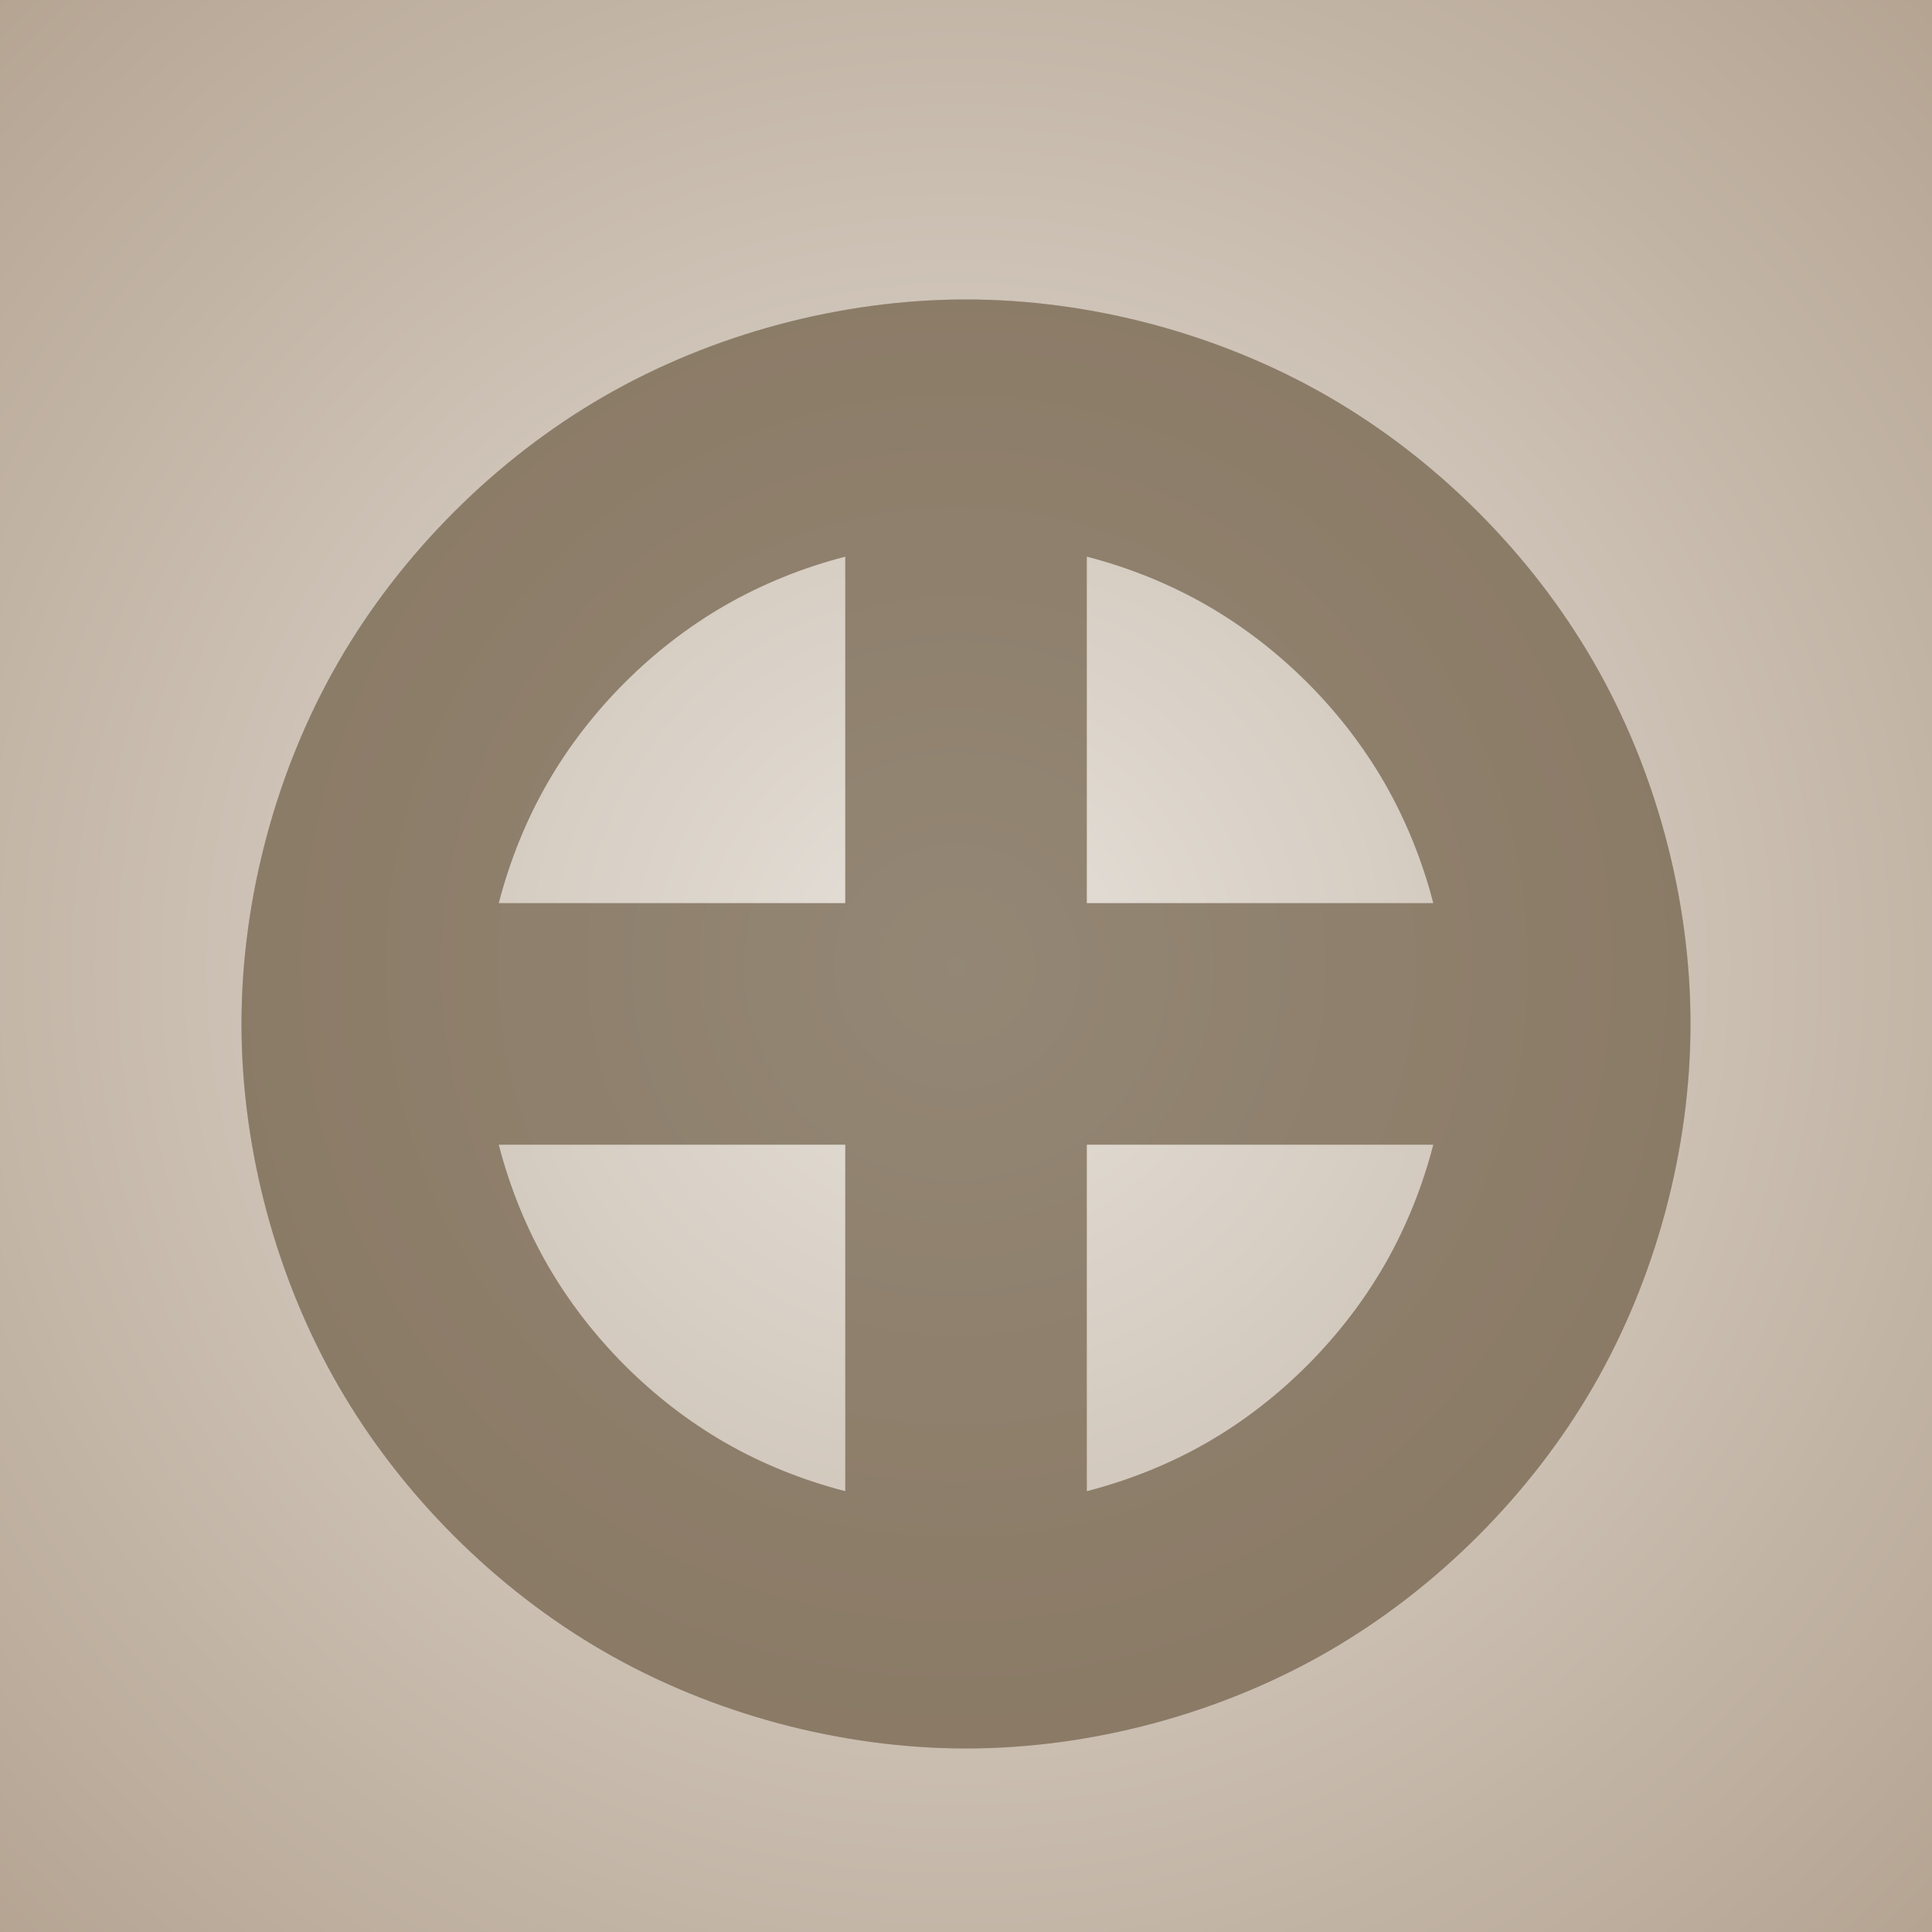 <?xml version="1.0" encoding="UTF-8" standalone="no"?>
<!-- Created with Inkscape (http://www.inkscape.org/) -->

<svg
   xmlns:dc="http://purl.org/dc/elements/1.1/"
   xmlns:cc="http://creativecommons.org/ns#"
   xmlns:rdf="http://www.w3.org/1999/02/22-rdf-syntax-ns#"
   xmlns:svg="http://www.w3.org/2000/svg"
   xmlns="http://www.w3.org/2000/svg"
   xmlns:xlink="http://www.w3.org/1999/xlink"
   xmlns:sodipodi="http://sodipodi.sourceforge.net/DTD/sodipodi-0.dtd"
   xmlns:inkscape="http://www.inkscape.org/namespaces/inkscape"
   width="400"
   height="400"
   id="svg4784"
   version="1.1"
   inkscape:version="0.91 r13725"
   sodipodi:docname="fia1.svg">
  <defs
     id="defs4786">
    <linearGradient
       inkscape:collect="always"
       id="linearGradient4486">
      <stop
         style="stop-color:#e6e1da;stop-opacity:1"
         offset="0"
         id="stop4488" />
      <stop
         style="stop-color:#b5a492;stop-opacity:1"
         offset="1"
         id="stop4490" />
    </linearGradient>
    <linearGradient
       id="linearGradient7744">
      <stop
         style="stop-color:#ffffff;stop-opacity:1;"
         offset="0"
         id="stop7746" />
      <stop
         id="stop7748"
         offset="0.833"
         style="stop-color:#ffffff;stop-opacity:1;" />
      <stop
         style="stop-color:#000000;stop-opacity:1;"
         offset="1"
         id="stop7750" />
    </linearGradient>
    <linearGradient
       id="linearGradient7676">
      <stop
         style="stop-color:#000000;stop-opacity:1;"
         offset="0"
         id="stop7678" />
      <stop
         id="stop7680"
         offset="0.8"
         style="stop-color:#000000;stop-opacity:1" />
      <stop
         style="stop-color:#ffffff;stop-opacity:1;"
         offset="1"
         id="stop7682" />
    </linearGradient>
    <linearGradient
       id="linearGradient7566">
      <stop
         style="stop-color:#ffffff;stop-opacity:1;"
         offset="0"
         id="stop7568" />
      <stop
         style="stop-color:#000000;stop-opacity:1;"
         offset="1"
         id="stop7570" />
    </linearGradient>
    <filter
       id="filter3769-6-6-6-9-4-7-7-3-9"
       inkscape:label="diffuse light"
       inkscape:menu="ABCs"
       inkscape:menu-tooltip="Basic diffuse bevel to use for building textures"
       style="color-interpolation-filters:sRGB">
      <feDiffuseLighting
         id="feDiffuseLighting3773-7-8-5-4-8-6-9-8-8"
         diffuseConstant="1.58"
         surfaceScale="33.868"
         result="result5"
         kernelUnitLength="0.01"
         in="SourceGraphic"
         lighting-color="rgb(154,134,105)">
        <feDistantLight
           id="feDistantLight4861-8-8-1-3-9-4"
           azimuth="270"
           elevation="30" />
      </feDiffuseLighting>
      <feBlend
         blend="normal"
         id="feBlend3911-5-8-09-8-2-8-1-3-0"
         in2="SourceGraphic"
         mode="normal"
         result="result8" />
      <feDiffuseLighting
         id="feDiffuseLighting4812-2-45-9-9-4-7"
         in="SourceGraphic"
         result="result6"
         lighting-color="rgb(18,11,4)"
         kernelUnitLength="0.01"
         diffuseConstant="4.11"
         surfaceScale="-12.7">
        <feDistantLight
           id="feDistantLight4857-4-5-2-8-4-6"
           elevation="16" />
      </feDiffuseLighting>
      <feBlend
         blend="normal"
         id="feBlend4820-5-1-7-6-6-3"
         in2="result6"
         result="result7"
         mode="normal" />
      <feComposite
         id="feComposite4851-5-7-9-5-0-6"
         in2="result7"
         operator="arithmetic"
         k1="0"
         k2="0.66"
         k3="0.34"
         k4="0"
         in="result8"
         result="result9" />
      <feComposite
         id="feComposite3172-1-5-0-6-1"
         in2="SourceGraphic"
         operator="xor"
         result="result10" />
      <feDiffuseLighting
         id="feDiffuseLighting3946-1-4-2-6-5"
         in="SourceGraphic"
         lighting-color="rgb(85,61,54)"
         surfaceScale="84.746"
         diffuseConstant="3.549"
         result="result11">
        <feDistantLight
           id="feDistantLight3948-5-3-8-1-4"
           elevation="80"
           azimuth="0" />
      </feDiffuseLighting>
      <feBlend
         mode="normal"
         blend="normal"
         id="feBlend3950-2-1-6-8-2"
         in2="SourceGraphic" />
      <feDiffuseLighting
         id="feDiffuseLighting3952-7-2-0-4-0"
         in="SourceGraphic"
         lighting-color="rgb(83,71,64)"
         diffuseConstant="3.132"
         surfaceScale="-42.373"
         result="result12">
        <feDistantLight
           id="feDistantLight3954-6-3-2-9-9"
           elevation="32"
           azimuth="270" />
      </feDiffuseLighting>
      <feBlend
         mode="normal"
         blend="normal"
         id="feBlend3958-1-3-4-6-7"
         in2="SourceGraphic"
         result="result13" />
      <feComposite
         k4="0"
         k1="0"
         id="feComposite3960-4-4-8-3-3"
         in2="result11"
         operator="arithmetic"
         k2="0.3"
         k3="0.7"
         result="result14" />
      <feComposite
         id="feComposite3962-2-1-6-7-7"
         in2="SourceGraphic"
         in="result14"
         operator="in"
         result="result15" />
      <feComposite
         k4="0"
         k1="0"
         id="feComposite3964-3-1-5-8-2"
         in2="result15"
         in="result10"
         operator="arithmetic"
         k2="1"
         k3="1" />
    </filter>
    <radialGradient
       inkscape:collect="always"
       xlink:href="#linearGradient7744"
       id="radialGradient8087"
       gradientUnits="userSpaceOnUse"
       gradientTransform="translate(15,-504)"
       cx="4596.555"
       cy="1191.012"
       fx="4596.555"
       fy="1191.012"
       r="150" />
    <radialGradient
       inkscape:collect="always"
       xlink:href="#linearGradient7676"
       id="radialGradient8089"
       gradientUnits="userSpaceOnUse"
       gradientTransform="matrix(0.833,-3.046340619524314e-7,3.046335847403384e-7,0.833,781.086,-305.497)"
       cx="4596.555"
       cy="1191.012"
       fx="4596.555"
       fy="1191.012"
       r="150" />
    <linearGradient
       inkscape:collect="always"
       xlink:href="#linearGradient7566"
       id="linearGradient8091"
       gradientUnits="userSpaceOnUse"
       gradientTransform="translate(15,-504)"
       x1="4596.555"
       y1="1191.012"
       x2="4621.555"
       y2="1191.012" />
    <linearGradient
       inkscape:collect="always"
       xlink:href="#linearGradient7566"
       id="linearGradient8093"
       gradientUnits="userSpaceOnUse"
       gradientTransform="translate(15,-504)"
       x1="4596.555"
       y1="1191.012"
       x2="4571.555"
       y2="1191.012" />
    <linearGradient
       inkscape:collect="always"
       xlink:href="#linearGradient7566"
       id="linearGradient8095"
       gradientUnits="userSpaceOnUse"
       gradientTransform="matrix(0,-1,1,0,3420.544,5283.567)"
       x1="4596.555"
       y1="1191.012"
       x2="4621.555"
       y2="1191.012" />
    <linearGradient
       inkscape:collect="always"
       xlink:href="#linearGradient7566"
       id="linearGradient8097"
       gradientUnits="userSpaceOnUse"
       gradientTransform="matrix(0,-1,1,0,3420.544,5283.567)"
       x1="4596.555"
       y1="1191.012"
       x2="4570.141"
       y2="1191.012" />
    <mask
       maskUnits="userSpaceOnUse"
       id="mask8071">
      <g
         transform="translate(-195.161,-1057.602)"
         id="g8073">
        <path
           id="path8075"
           style="color:#000000;display:inline;overflow:visible;visibility:visible;fill:url(#radialGradient8087);fill-opacity:1;fill-rule:nonzero;stroke:none;stroke-width:1;marker:none;enable-background:accumulate"
           d="m 4611.555,574.512 c -19.411,0 -39.439,5.366 -56.25,15.072 -16.811,9.706 -31.472,24.367 -41.178,41.178 -9.706,16.811 -15.072,36.839 -15.072,56.25 0,19.411 5.366,39.439 15.072,56.25 9.706,16.811 24.367,31.472 41.178,41.178 16.811,9.706 36.839,15.072 56.25,15.072 19.411,0 39.439,-5.366 56.25,-15.072 16.811,-9.706 31.472,-24.367 41.178,-41.178 9.706,-16.811 15.072,-36.839 15.072,-56.25 0,-19.411 -5.366,-39.439 -15.072,-56.25 -9.706,-16.811 -24.367,-31.472 -41.178,-41.178 -16.811,-9.706 -36.839,-15.072 -56.25,-15.072 z m 0,262.5 c -25.882,0 -52.586,-7.155 -75,-20.096 -22.414,-12.941 -41.963,-32.489 -54.904,-54.904 -12.941,-22.414 -20.096,-49.118 -20.096,-75 0,-25.882 7.155,-52.586 20.096,-75 12.941,-22.414 32.489,-41.963 54.904,-54.904 22.414,-12.941 49.118,-20.096 75,-20.096 25.882,0 52.586,7.155 75,20.096 22.414,12.941 41.963,32.489 54.904,54.904 12.941,22.414 20.096,49.118 20.096,75 0,25.882 -7.155,52.586 -20.096,75 -12.941,22.414 -32.489,41.963 -54.904,54.904 -22.414,12.941 -49.118,20.096 -75,20.096 z"
           inkscape:connector-curvature="0"
           sodipodi:nodetypes="ssssssssssssssssssssssssss" />
        <path
           id="path8077"
           style="color:#000000;display:inline;overflow:visible;visibility:visible;fill:url(#radialGradient8089);fill-opacity:1;fill-rule:nonzero;stroke:none;stroke-width:1;marker:none;enable-background:accumulate"
           d="m 4611.555,812.012 c -21.568,0 -43.821,-5.963 -62.5,-16.747 -18.679,-10.784 -34.969,-27.075 -45.753,-45.753 -10.784,-18.679 -16.747,-40.932 -16.747,-62.5 0,-21.568 5.963,-43.821 16.747,-62.5 10.784,-18.679 27.075,-34.969 45.753,-45.753 18.679,-10.784 40.932,-16.747 62.5,-16.747 21.568,0 43.821,5.963 62.5,16.747 18.679,10.784 34.969,27.075 45.753,45.753 10.784,18.679 16.747,40.932 16.747,62.5 0,21.568 -5.963,43.821 -16.747,62.5 -10.784,18.679 -27.075,34.969 -45.753,45.753 -18.679,10.784 -40.932,16.747 -62.5,16.747 z m 50,-38.397 c 14.943,-8.627 27.975,-21.66 36.603,-36.603 8.627,-14.943 13.397,-32.745 13.397,-50 0,-17.255 -4.77,-35.057 -13.397,-50 -8.627,-14.943 -21.66,-27.975 -36.603,-36.603 -14.943,-8.627 -32.745,-13.397 -50,-13.397 -17.255,0 -35.057,4.77 -50,13.397 -14.943,8.627 -27.975,21.66 -36.603,36.603 -8.627,14.943 -13.397,32.745 -13.397,50 0,17.255 4.77,35.057 13.397,50 8.627,14.943 21.66,27.975 36.603,36.603 14.943,8.627 32.745,13.397 50,13.397 17.255,0 35.057,-4.77 50,-13.397 z"
           inkscape:connector-curvature="0" />
        <path
           sodipodi:nodetypes="sssssssssssssccsssssssssssssccccs"
           inkscape:connector-curvature="0"
           d="m 4613.341,810.212 c 0.598,-0.607 1.193,-1.216 1.786,-1.828 0.598,-0.617 1.193,-1.235 1.786,-1.857 0.598,-0.627 1.193,-1.256 1.786,-1.887 0.598,-0.637 1.193,-1.276 1.786,-1.919 0.598,-0.648 1.193,-1.298 1.786,-1.951 0.598,-0.659 1.193,-1.321 1.786,-1.985 0.598,-0.671 1.194,-1.345 1.786,-2.021 0.598,-0.683 1.194,-1.37 1.786,-2.058 0.598,-0.697 1.194,-1.396 1.786,-2.098 0.599,-0.71 1.194,-1.423 1.786,-2.139 0.599,-0.725 1.194,-1.452 1.786,-2.183 0.599,-0.74 1.194,-1.483 1.786,-2.23 0.599,-0.757 1.19,-1.52 1.786,-2.279 l 2e-12,-193.53 c -0.595,-0.76 -1.186,-1.523 -1.786,-2.279 -0.591,-0.746 -1.187,-1.49 -1.786,-2.23 -0.591,-0.731 -1.187,-1.458 -1.786,-2.183 -0.592,-0.716 -1.187,-1.429 -1.786,-2.139 -0.592,-0.702 -1.187,-1.401 -1.786,-2.098 -0.592,-0.689 -1.187,-1.375 -1.786,-2.058 -0.592,-0.676 -1.188,-1.35 -1.786,-2.021 -0.592,-0.664 -1.188,-1.326 -1.786,-1.985 -0.592,-0.653 -1.188,-1.303 -1.786,-1.951 -0.593,-0.642 -1.188,-1.281 -1.786,-1.919 -0.593,-0.631 -1.188,-1.26 -1.786,-1.887 -0.593,-0.621 -1.188,-1.24 -1.786,-1.857 -0.593,-0.612 -1.188,-1.221 -1.786,-1.828 -0.593,-0.602 -1.19,-1.2 -1.786,-1.799 l -12.5,28.235 9e-13,193.53 12.5,28.235 c 0.595,-0.6 1.193,-1.197 1.786,-1.799 z"
           style="color:#000000;display:inline;overflow:visible;visibility:visible;fill:url(#linearGradient8091);fill-opacity:1;fill-rule:nonzero;stroke:none;stroke-width:1.063;marker:none;enable-background:accumulate"
           id="path8079" />
        <path
           id="path8081"
           style="color:#000000;display:inline;overflow:visible;visibility:visible;fill:url(#linearGradient8093);fill-opacity:1;fill-rule:nonzero;stroke:none;stroke-width:1.063;marker:none;enable-background:accumulate"
           d="m 4611.555,812.012 c -0.595,-0.6 -1.193,-1.197 -1.786,-1.799 -0.598,-0.607 -1.193,-1.216 -1.786,-1.828 -0.598,-0.617 -1.193,-1.235 -1.786,-1.857 -0.598,-0.627 -1.193,-1.256 -1.786,-1.887 -0.598,-0.637 -1.193,-1.276 -1.786,-1.919 -0.598,-0.648 -1.193,-1.298 -1.786,-1.951 -0.598,-0.659 -1.193,-1.321 -1.786,-1.985 -0.598,-0.671 -1.194,-1.345 -1.786,-2.021 -0.598,-0.683 -1.194,-1.37 -1.786,-2.058 -0.598,-0.697 -1.194,-1.396 -1.786,-2.098 -0.599,-0.71 -1.194,-1.423 -1.786,-2.139 -0.599,-0.725 -1.194,-1.452 -1.786,-2.183 -0.599,-0.74 -1.194,-1.483 -1.786,-2.23 -0.599,-0.757 -1.19,-1.52 -1.786,-2.279 l -2e-12,-193.53 c 0.595,-0.76 1.186,-1.523 1.786,-2.279 0.591,-0.746 1.187,-1.49 1.786,-2.23 0.591,-0.731 1.187,-1.458 1.786,-2.183 0.592,-0.716 1.187,-1.429 1.786,-2.139 0.592,-0.702 1.187,-1.401 1.786,-2.098 0.592,-0.689 1.187,-1.375 1.786,-2.058 0.592,-0.676 1.188,-1.35 1.786,-2.021 0.592,-0.664 1.188,-1.326 1.786,-1.985 0.592,-0.653 1.188,-1.303 1.786,-1.951 0.593,-0.642 1.188,-1.281 1.786,-1.919 0.593,-0.631 1.188,-1.26 1.786,-1.887 0.593,-0.621 1.188,-1.24 1.786,-1.857 0.593,-0.612 1.188,-1.221 1.786,-1.828 0.593,-0.602 1.19,-1.2 1.786,-1.799 z"
           inkscape:connector-curvature="0"
           sodipodi:nodetypes="csssssssssssssccssssssssssssscc" />
        <path
           sodipodi:nodetypes="ssssssssssssscccccssssssssssssscccccccs"
           inkscape:connector-curvature="0"
           d="m 4734.756,685.226 c -0.607,-0.598 -1.216,-1.193 -1.828,-1.786 -0.617,-0.598 -1.235,-1.193 -1.857,-1.786 -0.627,-0.598 -1.256,-1.193 -1.887,-1.786 -0.637,-0.598 -1.276,-1.193 -1.919,-1.786 -0.648,-0.598 -1.298,-1.193 -1.951,-1.786 -0.659,-0.598 -1.321,-1.193 -1.985,-1.786 -0.671,-0.598 -1.345,-1.194 -2.021,-1.786 -0.683,-0.598 -1.37,-1.194 -2.058,-1.786 -0.697,-0.598 -1.396,-1.194 -2.098,-1.786 -0.71,-0.599 -1.423,-1.194 -2.139,-1.786 -0.725,-0.599 -1.452,-1.194 -2.183,-1.786 -0.74,-0.599 -1.483,-1.194 -2.23,-1.786 -0.757,-0.599 -1.52,-1.19 -2.279,-1.786 l -71.765,-9.9e-12 -25,25 -25,-25 -71.765,5.8e-12 c -0.76,0.595 -1.523,1.186 -2.279,1.786 -0.746,0.591 -1.49,1.187 -2.23,1.786 -0.731,0.591 -1.458,1.187 -2.183,1.786 -0.716,0.592 -1.429,1.187 -2.139,1.786 -0.702,0.592 -1.401,1.187 -2.098,1.786 -0.689,0.592 -1.375,1.187 -2.058,1.786 -0.676,0.592 -1.35,1.188 -2.021,1.786 -0.664,0.592 -1.326,1.188 -1.985,1.786 -0.653,0.592 -1.303,1.188 -1.951,1.786 -0.642,0.593 -1.281,1.188 -1.919,1.786 -0.631,0.593 -1.26,1.188 -1.887,1.786 -0.621,0.593 -1.24,1.188 -1.857,1.786 -0.612,0.593 -1.221,1.188 -1.828,1.786 -0.602,0.593 -1.2,1.19 -1.799,1.786 l 28.235,12.5 71.765,0 25,-12.5 25,12.5 71.765,-9e-13 28.235,-12.5 c -0.6,-0.595 -1.197,-1.193 -1.799,-1.786 z"
           style="color:#000000;display:inline;overflow:visible;visibility:visible;fill:url(#linearGradient8095);fill-opacity:1;fill-rule:nonzero;stroke:none;stroke-width:1.063;marker:none;enable-background:accumulate"
           id="path8083" />
        <path
           id="path8085"
           style="color:#000000;display:inline;overflow:visible;visibility:visible;fill:url(#linearGradient8097);fill-opacity:1;fill-rule:nonzero;stroke:none;stroke-width:1.063;marker:none;enable-background:accumulate"
           d="m 4736.555,687.012 c -0.6,0.595 -1.197,1.193 -1.799,1.786 -0.607,0.598 -1.216,1.193 -1.828,1.786 -0.617,0.598 -1.235,1.193 -1.857,1.786 -0.627,0.598 -1.256,1.193 -1.887,1.786 -0.637,0.598 -1.276,1.193 -1.919,1.786 -0.648,0.598 -1.298,1.193 -1.951,1.786 -0.659,0.598 -1.321,1.193 -1.985,1.786 -0.671,0.598 -1.345,1.194 -2.021,1.786 -0.683,0.598 -1.37,1.194 -2.058,1.786 -0.697,0.598 -1.396,1.194 -2.098,1.786 -0.71,0.599 -1.423,1.194 -2.139,1.786 -0.725,0.599 -1.452,1.194 -2.183,1.786 -0.74,0.599 -1.483,1.194 -2.23,1.786 -0.757,0.599 -1.52,1.19 -2.279,1.786 l -71.765,4.1e-12 -25,-25 -25,25 -71.765,0 c -0.76,-0.595 -1.523,-1.186 -2.279,-1.786 -0.746,-0.591 -1.49,-1.187 -2.23,-1.786 -0.731,-0.591 -1.458,-1.187 -2.183,-1.786 -0.716,-0.592 -1.429,-1.187 -2.139,-1.786 -0.702,-0.592 -1.401,-1.187 -2.098,-1.786 -0.689,-0.592 -1.375,-1.187 -2.058,-1.786 -0.676,-0.592 -1.35,-1.188 -2.021,-1.786 -0.664,-0.592 -1.326,-1.188 -1.985,-1.786 -0.653,-0.592 -1.303,-1.188 -1.951,-1.786 -0.642,-0.593 -1.281,-1.188 -1.919,-1.786 -0.631,-0.593 -1.26,-1.188 -1.887,-1.786 -0.621,-0.593 -1.24,-1.188 -1.857,-1.786 -0.612,-0.593 -1.221,-1.188 -1.828,-1.786 -0.602,-0.593 -1.2,-1.19 -1.799,-1.786 z"
           inkscape:connector-curvature="0"
           sodipodi:nodetypes="cssssssssssssscccccssssssssssssscc" />
      </g>
    </mask>
    <clipPath
       clipPathUnits="userSpaceOnUse"
       id="clipPath8104">
      <path
         sodipodi:nodetypes="sssssssssssssccsscccccssccssccccccssc"
         inkscape:connector-curvature="0"
         d="m 4491.394,-240.687 c 22.414,-12.941 41.963,-32.489 54.904,-54.904 12.941,-22.414 20.096,-49.118 20.096,-75 0,-25.882 -7.155,-52.586 -20.096,-75 -12.941,-22.414 -32.489,-41.963 -54.904,-54.904 -22.414,-12.941 -49.118,-20.096 -75,-20.096 -25.882,0 -52.586,7.155 -75,20.096 -22.414,12.941 -41.963,32.489 -54.904,54.904 -12.941,22.414 -20.096,49.118 -20.096,75 0,25.882 7.155,52.586 20.096,75 12.941,22.414 32.489,41.963 54.904,54.904 22.414,12.941 49.118,20.096 75,20.096 25.882,0 52.586,-7.155 75,-20.096 z m -49.994,-104.913 71.75,0 c -2.272,8.786 -5.695,17.272 -10.156,25 -8.627,14.943 -21.651,27.998 -36.594,36.625 -7.725,4.46 -16.217,7.853 -25,10.125 z m -121.75,0 71.75,0 0,71.75 c -8.786,-2.272 -17.272,-5.664 -25,-10.125 -14.943,-8.627 -27.966,-21.682 -36.594,-36.625 -4.461,-7.728 -7.884,-16.214 -10.156,-25 z m 121.75,-121.75 c 8.783,2.272 17.275,5.696 25,10.156 14.943,8.627 27.966,21.651 36.594,36.594 4.457,7.719 7.884,16.225 10.156,25 l -71.75,0 z m -50,0 0,71.75 -71.75,0 c 2.272,-8.775 5.7,-17.281 10.156,-25 8.627,-14.943 21.651,-27.966 36.594,-36.594 7.728,-4.461 16.214,-7.884 25,-10.156 z"
         style="color:#000000;display:inline;overflow:visible;visibility:visible;fill:#e6e6e6;fill-opacity:1;fill-rule:nonzero;stroke:none;stroke-width:1;marker:none;enable-background:accumulate"
         id="path8106" />
    </clipPath>
    <radialGradient
       inkscape:collect="always"
       xlink:href="#linearGradient4486"
       id="radialGradient4492"
       cx="8682.579"
       cy="-319.251"
       fx="8682.579"
       fy="-319.251"
       r="200"
       gradientUnits="userSpaceOnUse"
       gradientTransform="matrix(1.414,1.553502358975711e-6,-1.553498937273228e-6,1.414,-3596.456,132.224)" />
    <filter
       inkscape:collect="always"
       style="color-interpolation-filters:sRGB"
       id="filter4872"
       x="-0.103"
       width="1.206"
       y="-0.103"
       height="1.206"
       inkscape:label="blur 1">
      <feGaussianBlur
         inkscape:collect="always"
         stdDeviation="12.9"
         id="feGaussianBlur4874" />
    </filter>
    <filter
       inkscape:collect="always"
       style="color-interpolation-filters:sRGB"
       id="filter4886"
       x="-0.055"
       width="1.11"
       y="-0.055"
       height="1.11"
       inkscape:label="blur 2">
      <feGaussianBlur
         inkscape:collect="always"
         stdDeviation="6.9"
         id="feGaussianBlur4888" />
    </filter>
    <clipPath
       clipPathUnits="userSpaceOnUse"
       id="clipPath4892">
      <path
         style="color:#000000;display:inline;overflow:visible;visibility:visible;fill:url(#radialGradient4896);fill-opacity:1;fill-rule:nonzero;stroke:none;stroke-width:1;marker:none;enable-background:accumulate"
         d="m 8482.58,-519.251 400,-3e-13 0,400 -400,3e-13 z"
         id="path4894"
         inkscape:connector-curvature="0" />
    </clipPath>
    <radialGradient
       inkscape:collect="always"
       xlink:href="#linearGradient4486"
       id="radialGradient4896"
       gradientUnits="userSpaceOnUse"
       gradientTransform="matrix(1.414,1.553502358975711e-6,-1.553498937273228e-6,1.414,-3596.456,132.224)"
       cx="8682.579"
       cy="-319.251"
       fx="8682.579"
       fy="-319.251"
       r="200" />
    <filter
       style="color-interpolation-filters:sRGB"
       id="filter4898"
       inkscape:label="background filter">
      <feTurbulence
         id="feTurbulence4900"
         baseFrequency="0.037"
         type="fractalNoise"
         numOctaves="6"
         result="result1" />
      <feComposite
         id="feComposite4902"
         in2="result1"
         operator="in"
         in="SourceGraphic" />
      <feColorMatrix
         id="feColorMatrix4904"
         values="0.8 0 0 0 0 0 0.8 0 0 0 0 0 0.8 0 0 0 0 0 5 -2 "
         result="result2" />
      <feComposite
         id="feComposite4906"
         in2="SourceGraphic"
         operator="arithmetic"
         k3="1"
         k2="0.21" />
    </filter>
  </defs>
  <sodipodi:namedview
     id="base"
     pagecolor="#646464"
     bordercolor="#ffffff"
     borderopacity="1"
     inkscape:pageopacity="1"
     inkscape:pageshadow="2"
     inkscape:zoom="1.99"
     inkscape:cx="200"
     inkscape:cy="200"
     inkscape:document-units="px"
     inkscape:current-layer="layer1"
     showgrid="false"
     fit-margin-top="0"
     fit-margin-left="0"
     fit-margin-right="0"
     fit-margin-bottom="0"
     borderlayer="true"
     inkscape:showpageshadow="false"
     inkscape:window-width="1920"
     inkscape:window-height="1014"
     inkscape:window-x="-4"
     inkscape:window-y="-4"
     inkscape:window-maximized="1"
     inkscape:object-nodes="true"
     inkscape:snap-smooth-nodes="true"
     inkscape:object-paths="false"
     inkscape:snap-intersection-paths="true"
     inkscape:snap-global="false"
     showguides="true"
     inkscape:guide-bbox="true" />
  <g
     inkscape:label="1. réteg"
     inkscape:groupmode="layer"
     id="layer1"
     transform="translate(-8482.58,519.251)">
    <g
       id="g4908">
      <path
         clip-path="url(#clipPath4892)"
         style="color:#000000;display:inline;overflow:visible;visibility:visible;fill:url(#radialGradient4492);fill-opacity:1;fill-rule:nonzero;stroke:none;stroke-width:1;marker:none;enable-background:accumulate;filter:url(#filter4898)"
         d="m 8482.58,-519.251 400,-3e-13 0,400 -400,3e-13 z"
         id="path4890"
         inkscape:connector-curvature="0" />
      <path
         sodipodi:nodetypes="sssssssssssssccsscccccssccssccccccssc"
         inkscape:connector-curvature="0"
         d="m 8757.58,-177.347 c 22.414,-12.941 41.963,-32.489 54.904,-54.904 12.941,-22.414 20.096,-49.118 20.096,-75 0,-25.882 -7.155,-52.586 -20.096,-75 -12.941,-22.414 -32.489,-41.963 -54.904,-54.904 -22.414,-12.941 -49.118,-20.096 -75,-20.096 -25.882,0 -52.586,7.155 -75,20.096 -22.414,12.941 -41.963,32.489 -54.904,54.904 -12.941,22.414 -20.096,49.118 -20.096,75 0,25.882 7.155,52.586 20.096,75 12.941,22.414 32.489,41.963 54.904,54.904 22.414,12.941 49.118,20.096 75,20.096 25.882,0 52.586,-7.155 75,-20.096 z m -49.994,-104.913 71.75,0 c -2.272,8.786 -5.695,17.272 -10.156,25 -8.627,14.943 -21.651,27.998 -36.594,36.625 -7.725,4.46 -16.217,7.853 -25,10.125 z m -121.75,0 71.75,0 0,71.75 c -8.786,-2.272 -17.272,-5.664 -25,-10.125 -14.943,-8.627 -27.966,-21.682 -36.594,-36.625 -4.461,-7.728 -7.884,-16.214 -10.156,-25 z m 121.75,-121.75 c 8.783,2.272 17.275,5.696 25,10.156 14.943,8.627 27.966,21.651 36.594,36.594 4.457,7.719 7.884,16.225 10.156,25 l -71.75,0 z m -50,0 0,71.75 -71.75,0 c 2.272,-8.775 5.7,-17.281 10.156,-25 8.627,-14.943 21.651,-27.966 36.594,-36.594 7.728,-4.461 16.214,-7.884 25,-10.156 z"
         style="color:#000000;display:inline;overflow:visible;visibility:visible;fill:#564b3c;fill-opacity:1;fill-rule:nonzero;stroke:none;stroke-width:1;marker:none;enable-background:accumulate;opacity:0.675;filter:url(#filter4872)"
         id="path4498" />
      <path
         id="path4876"
         style="color:#000000;display:inline;overflow:visible;visibility:visible;fill:#745e3e;fill-opacity:1;fill-rule:nonzero;stroke:none;stroke-width:1;marker:none;enable-background:accumulate;opacity:0.589;filter:url(#filter4886)"
         d="m 8757.58,-177.347 c 22.414,-12.941 41.963,-32.489 54.904,-54.904 12.941,-22.414 20.096,-49.118 20.096,-75 0,-25.882 -7.155,-52.586 -20.096,-75 -12.941,-22.414 -32.489,-41.963 -54.904,-54.904 -22.414,-12.941 -49.118,-20.096 -75,-20.096 -25.882,0 -52.586,7.155 -75,20.096 -22.414,12.941 -41.963,32.489 -54.904,54.904 -12.941,22.414 -20.096,49.118 -20.096,75 0,25.882 7.155,52.586 20.096,75 12.941,22.414 32.489,41.963 54.904,54.904 22.414,12.941 49.118,20.096 75,20.096 25.882,0 52.586,-7.155 75,-20.096 z m -49.994,-104.913 71.75,0 c -2.272,8.786 -5.695,17.272 -10.156,25 -8.627,14.943 -21.651,27.998 -36.594,36.625 -7.725,4.46 -16.217,7.853 -25,10.125 z m -121.75,0 71.75,0 0,71.75 c -8.786,-2.272 -17.272,-5.664 -25,-10.125 -14.943,-8.627 -27.966,-21.682 -36.594,-36.625 -4.461,-7.728 -7.884,-16.214 -10.156,-25 z m 121.75,-121.75 c 8.783,2.272 17.275,5.696 25,10.156 14.943,8.627 27.966,21.651 36.594,36.594 4.457,7.719 7.884,16.225 10.156,25 l -71.75,0 z m -50,0 0,71.75 -71.75,0 c 2.272,-8.775 5.7,-17.281 10.156,-25 8.627,-14.943 21.651,-27.966 36.594,-36.594 7.728,-4.461 16.214,-7.884 25,-10.156 z"
         inkscape:connector-curvature="0"
         sodipodi:nodetypes="sssssssssssssccsscccccssccssccccccssc" />
      <g
         clip-path="url(#clipPath8104)"
         id="g8356"
         transform="translate(4266.186,51.34)"
         style="filter:url(#filter3769-6-6-6-9-4-7-7-3-9)">
        <path
           style="color:#000000;display:inline;overflow:visible;visibility:visible;fill:#ff0000;fill-opacity:1;fill-rule:nonzero;stroke:none;stroke-width:1;marker:none;enable-background:accumulate"
           d="m 4216.394,-570.591 400,0 0,400 -400,0 z"
           id="path8358"
           inkscape:connector-curvature="0"
           mask="url(#mask8071)" />
      </g>
    </g>
  </g>
</svg>
